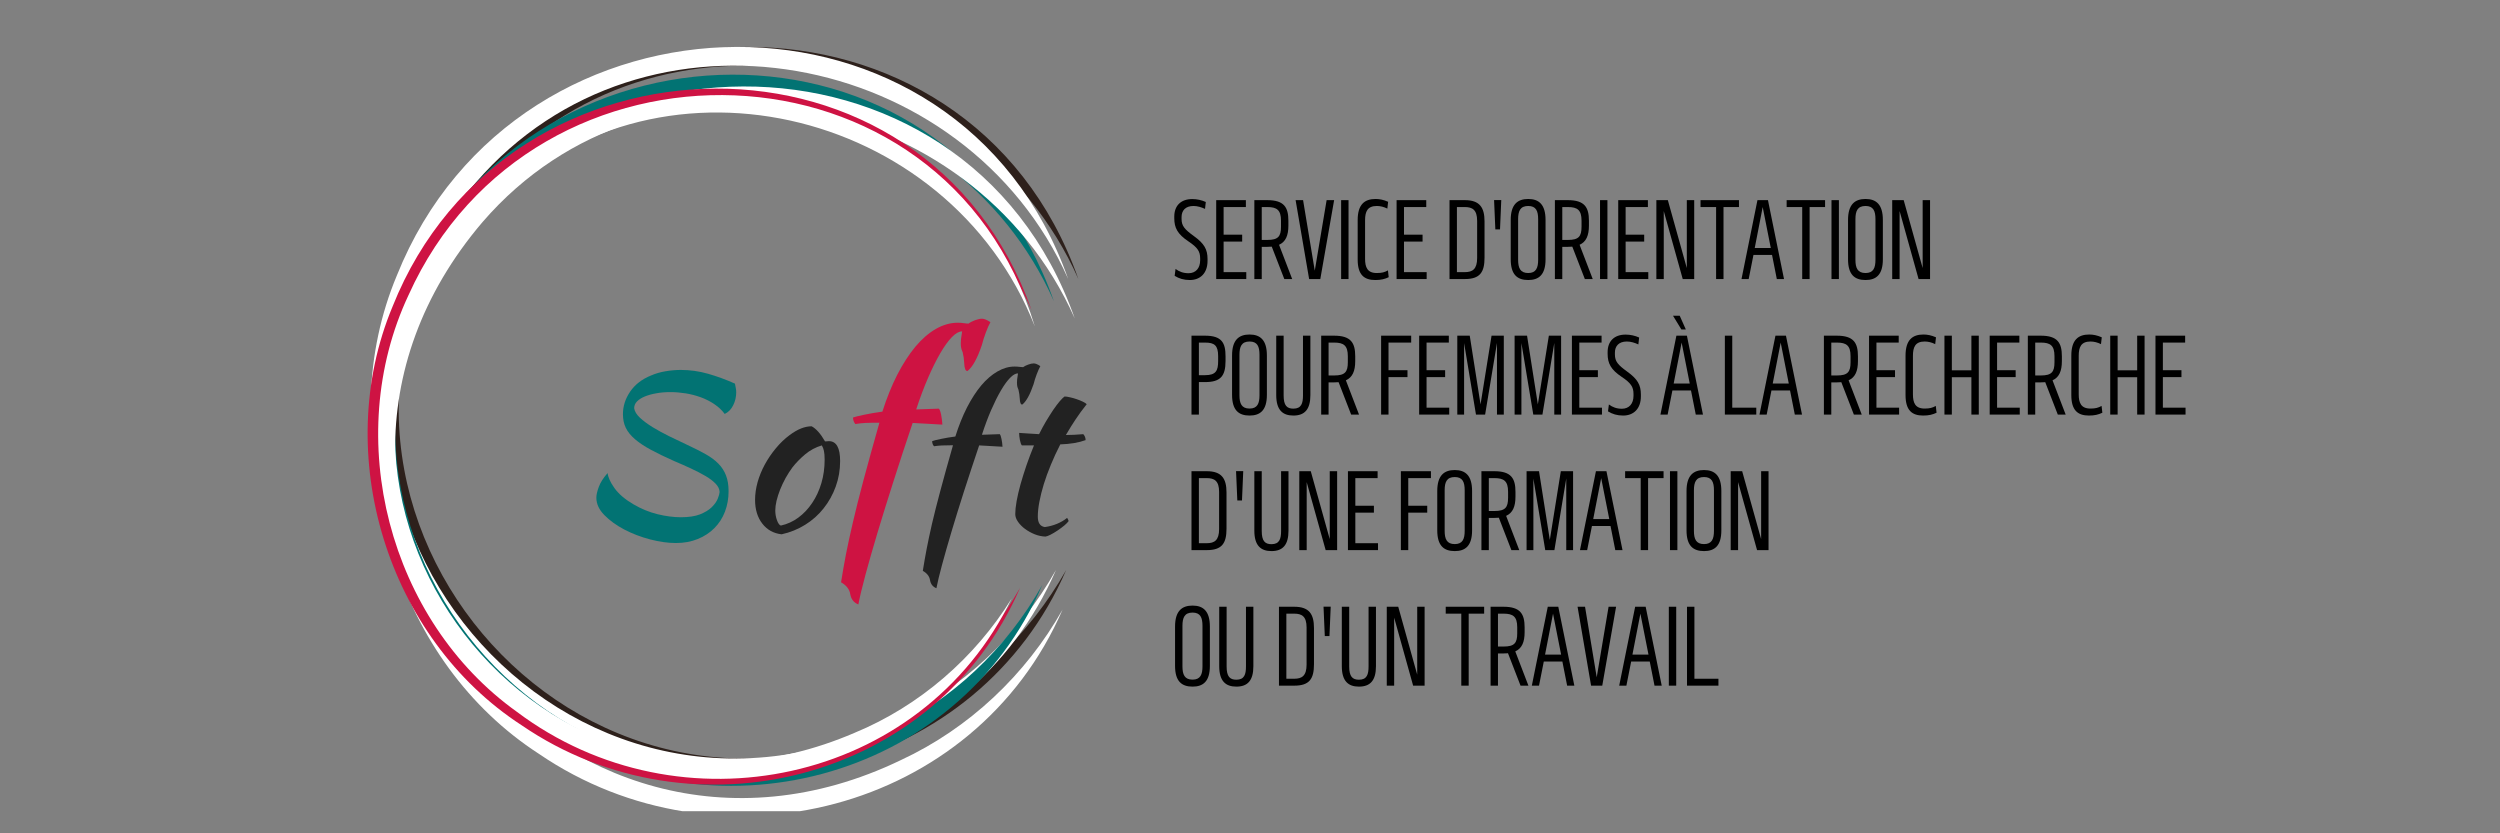 <svg xmlns="http://www.w3.org/2000/svg" xmlns:xlink="http://www.w3.org/1999/xlink" width="750" viewBox="0 0 562.5 187.5" height="250" preserveAspectRatio="xMidYMid meet"><rect x="0" y="0" width="562.5" height="187.5" fill="#808080" stroke="none"/><defs><g></g><clipPath id="e04b8d6044"><path d="M 85.547 10.457 L 242.895 10.457 L 242.895 175 L 85.547 175 Z M 85.547 10.457 " clip-rule="nonzero"></path></clipPath><clipPath id="f4a891e2c7"><path d="M 228.223 -23.988 L 261.57 177.023 L 70.613 208.707 L 37.262 7.699 Z M 228.223 -23.988 " clip-rule="nonzero"></path></clipPath><clipPath id="d702db09c2"><path d="M 228.223 -23.988 L 261.57 177.023 L 70.613 208.707 L 37.262 7.699 Z M 228.223 -23.988 " clip-rule="nonzero"></path></clipPath><clipPath id="d6aefda9de"><path d="M 228.223 -23.988 L 261.57 177.023 L 70.613 208.707 L 37.262 7.699 Z M 228.223 -23.988 " clip-rule="nonzero"></path></clipPath><clipPath id="43336f48c5"><path d="M 83.285 10.457 L 240.629 10.457 L 240.629 175 L 83.285 175 Z M 83.285 10.457 " clip-rule="nonzero"></path></clipPath><clipPath id="d1b03cc8f1"><path d="M 225.922 -23.988 L 259.277 177.02 L 68.32 208.707 L 34.965 7.695 Z M 225.922 -23.988 " clip-rule="nonzero"></path></clipPath><clipPath id="75142cbd89"><path d="M 225.922 -23.988 L 259.277 177.02 L 68.32 208.707 L 34.965 7.695 Z M 225.922 -23.988 " clip-rule="nonzero"></path></clipPath><clipPath id="171e6b653a"><path d="M 84.414 16.117 L 237.234 16.117 L 237.234 176.859 L 84.414 176.859 Z M 84.414 16.117 " clip-rule="nonzero"></path></clipPath><clipPath id="cb4e3d1a48"><path d="M 223.07 -16.824 L 255.59 179.16 L 70.492 209.875 L 37.973 13.891 Z M 223.07 -16.824 " clip-rule="nonzero"></path></clipPath><clipPath id="f7cc05e8fc"><path d="M 223.07 -16.824 L 255.59 179.16 L 70.492 209.875 L 37.973 13.891 Z M 223.07 -16.824 " clip-rule="nonzero"></path></clipPath><clipPath id="7946fae4ec"><path d="M 84.414 19 L 242 19 L 242 182.523 L 84.414 182.523 Z M 84.414 19 " clip-rule="nonzero"></path></clipPath><clipPath id="4dd894356b"><path d="M 227.418 -15.09 L 260.766 185.918 L 69.809 217.605 L 36.457 16.59 Z M 227.418 -15.09 " clip-rule="nonzero"></path></clipPath><clipPath id="a4ee571e21"><path d="M 227.418 -15.09 L 260.766 185.918 L 69.809 217.605 L 36.457 16.59 Z M 227.418 -15.09 " clip-rule="nonzero"></path></clipPath><clipPath id="f16a0df81f"><path d="M 82.152 19.516 L 232.707 19.516 L 232.707 176.859 L 82.152 176.859 Z M 82.152 19.516 " clip-rule="nonzero"></path></clipPath><clipPath id="335ac3220c"><path d="M 218.348 -13.004 L 250.172 178.793 L 68.426 208.949 L 36.602 17.152 Z M 218.348 -13.004 " clip-rule="nonzero"></path></clipPath><clipPath id="c9907d3cba"><path d="M 218.348 -13.004 L 250.172 178.793 L 68.426 208.949 L 36.602 17.152 Z M 218.348 -13.004 " clip-rule="nonzero"></path></clipPath><clipPath id="8ac3d233a9"><path d="M 85 21 L 233 21 L 233 175.73 L 85 175.73 Z M 85 21 " clip-rule="nonzero"></path></clipPath><clipPath id="f4827c5821"><path d="M 222.906 -8.395 L 245.887 181.238 L 66.367 202.992 L 43.387 13.355 Z M 222.906 -8.395 " clip-rule="nonzero"></path></clipPath><clipPath id="38b4479985"><path d="M 222.906 -8.395 L 245.887 181.238 L 66.367 202.992 L 43.387 13.355 Z M 222.906 -8.395 " clip-rule="nonzero"></path></clipPath></defs><g fill="#000000" fill-opacity="1"><g transform="translate(263.532, 62.786)"><g><path d="M 4.18 0.219 C 6.523 0.219 8.164 -1.312 8.164 -4.094 L 8.164 -4.512 C 8.164 -6.676 7.422 -7.992 5.078 -9.676 C 3 -11.188 2.32 -11.953 2.32 -13.531 L 2.32 -13.945 C 2.32 -15.391 3.176 -16.441 5.012 -16.441 C 5.91 -16.441 6.785 -16.156 7.598 -15.785 L 7.773 -17.34 C 6.852 -17.754 5.801 -17.996 4.73 -17.996 C 2.168 -17.996 0.68 -16.508 0.68 -14.055 L 0.68 -13.684 C 0.68 -11.516 1.422 -10.113 3.832 -8.496 C 5.934 -7.094 6.504 -6.219 6.504 -4.641 L 6.504 -4.227 C 6.504 -2.453 5.516 -1.312 3.898 -1.312 C 2.715 -1.312 1.773 -1.664 0.965 -2.277 L 0.766 -0.723 C 1.75 -0.109 2.824 0.219 4.18 0.219 Z M 4.18 0.219 "></path></g></g></g><g fill="#000000" fill-opacity="1"><g transform="translate(272.42, 62.786)"><g><path d="M 7.992 0 L 7.992 -1.555 L 2.891 -1.555 L 2.891 -8.43 L 7.07 -8.43 L 7.07 -9.984 L 2.891 -9.984 L 2.891 -16.199 L 7.902 -16.199 L 7.902 -17.754 L 1.227 -17.754 L 1.227 0 Z M 7.992 0 "></path></g></g></g><g fill="#000000" fill-opacity="1"><g transform="translate(281.001, 62.786)"><g><path d="M 6.785 -7.707 C 8.273 -8.383 8.887 -9.785 8.887 -12.039 L 8.887 -13.113 C 8.887 -16.133 7.926 -17.754 4.137 -17.754 L 1.227 -17.754 L 1.227 0 L 2.891 0 L 2.891 -7.246 L 4.137 -7.246 C 4.488 -7.246 4.84 -7.27 5.145 -7.289 L 7.969 0 L 9.742 0 Z M 2.891 -16.199 L 4.16 -16.199 C 6.281 -16.199 7.223 -15.543 7.223 -13.137 L 7.223 -11.777 C 7.223 -9.59 6.59 -8.801 4.16 -8.801 L 2.891 -8.801 Z M 2.891 -16.199 "></path></g></g></g><g fill="#000000" fill-opacity="1"><g transform="translate(291.159, 62.786)"><g><path d="M 4.664 -1.883 L 2.035 -17.754 L 0.352 -17.754 L 3.395 0 L 5.91 0 L 9.02 -17.754 L 7.332 -17.754 Z M 4.664 -1.883 "></path></g></g></g><g fill="#000000" fill-opacity="1"><g transform="translate(300.528, 62.786)"><g><path d="M 2.891 0 L 2.891 -17.754 L 1.227 -17.754 L 1.227 0 Z M 2.891 0 "></path></g></g></g><g fill="#000000" fill-opacity="1"><g transform="translate(304.622, 62.786)"><g><path d="M 4.816 0.219 C 6.109 0.219 6.961 0 7.836 -0.414 L 7.664 -1.949 C 6.918 -1.531 6.305 -1.355 5.145 -1.355 C 3.02 -1.355 2.52 -2.672 2.52 -4.555 L 2.52 -13.223 C 2.52 -15.172 3.043 -16.441 5.168 -16.441 C 5.953 -16.441 6.742 -16.242 7.531 -15.852 L 7.707 -17.383 C 6.676 -17.844 5.758 -18.016 4.883 -18.016 C 2.406 -18.016 0.855 -16.793 0.855 -13.266 L 0.855 -4.379 C 0.855 -0.941 2.32 0.219 4.816 0.219 Z M 4.816 0.219 "></path></g></g></g><g fill="#000000" fill-opacity="1"><g transform="translate(313.006, 62.786)"><g><path d="M 7.992 0 L 7.992 -1.555 L 2.891 -1.555 L 2.891 -8.43 L 7.07 -8.43 L 7.07 -9.984 L 2.891 -9.984 L 2.891 -16.199 L 7.902 -16.199 L 7.902 -17.754 L 1.227 -17.754 L 1.227 0 Z M 7.992 0 "></path></g></g></g><g fill="#000000" fill-opacity="1"><g transform="translate(321.588, 62.786)"><g></g></g></g><g fill="#000000" fill-opacity="1"><g transform="translate(324.915, 62.786)"><g><path d="M 4.684 0 C 8.078 0 9.105 -1.531 9.105 -4.816 L 9.105 -12.961 C 9.105 -16.113 8.012 -17.754 4.664 -17.754 L 1.227 -17.754 L 1.227 0 Z M 2.891 -16.199 L 4.664 -16.199 C 6.371 -16.199 7.441 -15.586 7.441 -13.09 L 7.441 -4.73 C 7.441 -2.211 6.391 -1.555 4.664 -1.555 L 2.891 -1.555 Z M 2.891 -16.199 "></path></g></g></g><g fill="#000000" fill-opacity="1"><g transform="translate(334.875, 62.786)"><g><path d="M 2.629 -11.164 L 2.91 -17.777 L 1.293 -17.777 L 1.578 -11.164 Z M 2.629 -11.164 "></path></g></g></g><g fill="#000000" fill-opacity="1"><g transform="translate(339.057, 62.786)"><g><path d="M 4.793 0.219 C 7.16 0.219 8.691 -0.941 8.691 -4.445 L 8.691 -13.289 C 8.691 -16.746 7.223 -18.016 4.793 -18.016 C 2.406 -18.016 0.855 -16.812 0.855 -13.289 L 0.855 -4.445 C 0.855 -1.008 2.32 0.219 4.793 0.219 Z M 4.793 -1.355 C 3 -1.355 2.52 -2.496 2.52 -4.336 L 2.52 -13.465 C 2.52 -15.281 2.977 -16.441 4.793 -16.441 C 6.547 -16.441 7.027 -15.324 7.027 -13.465 L 7.027 -4.336 C 7.027 -2.52 6.566 -1.355 4.793 -1.355 Z M 4.793 -1.355 "></path></g></g></g><g fill="#000000" fill-opacity="1"><g transform="translate(348.623, 62.786)"><g><path d="M 6.785 -7.707 C 8.273 -8.383 8.887 -9.785 8.887 -12.039 L 8.887 -13.113 C 8.887 -16.133 7.926 -17.754 4.137 -17.754 L 1.227 -17.754 L 1.227 0 L 2.891 0 L 2.891 -7.246 L 4.137 -7.246 C 4.488 -7.246 4.84 -7.27 5.145 -7.289 L 7.969 0 L 9.742 0 Z M 2.891 -16.199 L 4.16 -16.199 C 6.281 -16.199 7.223 -15.543 7.223 -13.137 L 7.223 -11.777 C 7.223 -9.59 6.59 -8.801 4.16 -8.801 L 2.891 -8.801 Z M 2.891 -16.199 "></path></g></g></g><g fill="#000000" fill-opacity="1"><g transform="translate(358.781, 62.786)"><g><path d="M 2.891 0 L 2.891 -17.754 L 1.227 -17.754 L 1.227 0 Z M 2.891 0 "></path></g></g></g><g fill="#000000" fill-opacity="1"><g transform="translate(362.874, 62.786)"><g><path d="M 7.992 0 L 7.992 -1.555 L 2.891 -1.555 L 2.891 -8.43 L 7.07 -8.43 L 7.07 -9.984 L 2.891 -9.984 L 2.891 -16.199 L 7.902 -16.199 L 7.902 -17.754 L 1.227 -17.754 L 1.227 0 Z M 7.992 0 "></path></g></g></g><g fill="#000000" fill-opacity="1"><g transform="translate(371.455, 62.786)"><g><path d="M 8.078 -2.473 L 3.809 -17.754 L 1.227 -17.754 L 1.227 0 L 2.891 0 L 2.891 -15.301 L 7.16 0 L 9.742 0 L 9.742 -17.754 L 8.078 -17.754 Z M 8.078 -2.473 "></path></g></g></g><g fill="#000000" fill-opacity="1"><g transform="translate(382.401, 62.786)"><g><path d="M 5.387 0 L 5.387 -16.199 L 8.867 -16.199 L 8.867 -17.754 L 0.219 -17.754 L 0.219 -16.199 L 3.723 -16.199 L 3.723 0 Z M 5.387 0 "></path></g></g></g><g fill="#000000" fill-opacity="1"><g transform="translate(391.486, 62.786)"><g><path d="M 9.918 0 L 6.305 -17.754 L 3.941 -17.754 L 0.352 0 L 1.969 0 L 3.043 -5.43 L 7.223 -5.43 L 8.297 0 Z M 6.941 -6.984 L 3.328 -6.984 L 5.121 -16.199 Z M 6.941 -6.984 "></path></g></g></g><g fill="#000000" fill-opacity="1"><g transform="translate(401.775, 62.786)"><g><path d="M 5.387 0 L 5.387 -16.199 L 8.867 -16.199 L 8.867 -17.754 L 0.219 -17.754 L 0.219 -16.199 L 3.723 -16.199 L 3.723 0 Z M 5.387 0 "></path></g></g></g><g fill="#000000" fill-opacity="1"><g transform="translate(410.86, 62.786)"><g><path d="M 2.891 0 L 2.891 -17.754 L 1.227 -17.754 L 1.227 0 Z M 2.891 0 "></path></g></g></g><g fill="#000000" fill-opacity="1"><g transform="translate(414.953, 62.786)"><g><path d="M 4.793 0.219 C 7.16 0.219 8.691 -0.941 8.691 -4.445 L 8.691 -13.289 C 8.691 -16.746 7.223 -18.016 4.793 -18.016 C 2.406 -18.016 0.855 -16.812 0.855 -13.289 L 0.855 -4.445 C 0.855 -1.008 2.32 0.219 4.793 0.219 Z M 4.793 -1.355 C 3 -1.355 2.52 -2.496 2.52 -4.336 L 2.52 -13.465 C 2.52 -15.281 2.977 -16.441 4.793 -16.441 C 6.547 -16.441 7.027 -15.324 7.027 -13.465 L 7.027 -4.336 C 7.027 -2.52 6.566 -1.355 4.793 -1.355 Z M 4.793 -1.355 "></path></g></g></g><g fill="#000000" fill-opacity="1"><g transform="translate(424.52, 62.786)"><g><path d="M 8.078 -2.473 L 3.809 -17.754 L 1.227 -17.754 L 1.227 0 L 2.891 0 L 2.891 -15.301 L 7.16 0 L 9.742 0 L 9.742 -17.754 L 8.078 -17.754 Z M 8.078 -2.473 "></path></g></g></g><g fill="#000000" fill-opacity="1"><g transform="translate(263.532, 93.281)"><g></g></g></g><g fill="#000000" fill-opacity="1"><g transform="translate(266.859, 93.281)"><g><path d="M 2.891 0 L 2.891 -7.312 L 4.27 -7.312 C 7.727 -7.312 8.887 -8.625 8.887 -12.062 L 8.887 -13.113 C 8.887 -16.133 8.055 -17.754 4.27 -17.754 L 1.227 -17.754 L 1.227 0 Z M 2.891 -16.199 L 4.289 -16.199 C 6.414 -16.199 7.223 -15.543 7.223 -13.137 L 7.223 -12.039 C 7.223 -9.875 6.723 -8.867 4.289 -8.867 L 2.891 -8.867 Z M 2.891 -16.199 "></path></g></g></g><g fill="#000000" fill-opacity="1"><g transform="translate(276.359, 93.281)"><g><path d="M 4.793 0.219 C 7.16 0.219 8.691 -0.941 8.691 -4.445 L 8.691 -13.289 C 8.691 -16.746 7.223 -18.016 4.793 -18.016 C 2.406 -18.016 0.855 -16.812 0.855 -13.289 L 0.855 -4.445 C 0.855 -1.008 2.32 0.219 4.793 0.219 Z M 4.793 -1.355 C 3 -1.355 2.52 -2.496 2.52 -4.336 L 2.52 -13.465 C 2.52 -15.281 2.977 -16.441 4.793 -16.441 C 6.547 -16.441 7.027 -15.324 7.027 -13.465 L 7.027 -4.336 C 7.027 -2.52 6.566 -1.355 4.793 -1.355 Z M 4.793 -1.355 "></path></g></g></g><g fill="#000000" fill-opacity="1"><g transform="translate(285.926, 93.281)"><g><path d="M 5.078 0.219 C 7.641 0.219 8.91 -1.184 8.91 -4.379 L 8.91 -17.754 L 7.246 -17.754 L 7.246 -4.312 C 7.246 -2.52 6.875 -1.336 5.078 -1.336 C 3.613 -1.336 2.891 -2.059 2.891 -4.312 L 2.891 -17.754 L 1.227 -17.754 L 1.227 -4.379 C 1.227 -1.027 2.672 0.219 5.078 0.219 Z M 5.078 0.219 "></path></g></g></g><g fill="#000000" fill-opacity="1"><g transform="translate(296.039, 93.281)"><g><path d="M 6.785 -7.707 C 8.273 -8.383 8.887 -9.785 8.887 -12.039 L 8.887 -13.113 C 8.887 -16.133 7.926 -17.754 4.137 -17.754 L 1.227 -17.754 L 1.227 0 L 2.891 0 L 2.891 -7.246 L 4.137 -7.246 C 4.488 -7.246 4.84 -7.27 5.145 -7.289 L 7.969 0 L 9.742 0 Z M 2.891 -16.199 L 4.16 -16.199 C 6.281 -16.199 7.223 -15.543 7.223 -13.137 L 7.223 -11.777 C 7.223 -9.59 6.59 -8.801 4.16 -8.801 L 2.891 -8.801 Z M 2.891 -16.199 "></path></g></g></g><g fill="#000000" fill-opacity="1"><g transform="translate(306.197, 93.281)"><g></g></g></g><g fill="#000000" fill-opacity="1"><g transform="translate(309.524, 93.281)"><g><path d="M 2.891 0 L 2.891 -8.43 L 7.16 -8.43 L 7.16 -9.984 L 2.891 -9.984 L 2.891 -16.199 L 7.992 -16.199 L 7.992 -17.754 L 1.227 -17.754 L 1.227 0 Z M 2.891 0 "></path></g></g></g><g fill="#000000" fill-opacity="1"><g transform="translate(318.084, 93.281)"><g><path d="M 7.992 0 L 7.992 -1.555 L 2.891 -1.555 L 2.891 -8.43 L 7.07 -8.43 L 7.07 -9.984 L 2.891 -9.984 L 2.891 -16.199 L 7.902 -16.199 L 7.902 -17.754 L 1.227 -17.754 L 1.227 0 Z M 7.992 0 "></path></g></g></g><g fill="#000000" fill-opacity="1"><g transform="translate(326.665, 93.281)"><g><path d="M 6.457 -2.297 L 4.027 -17.754 L 1.227 -17.754 L 1.227 0 L 2.758 0 L 2.758 -16.09 L 5.43 0 L 7.488 0 L 10.156 -16.113 L 10.156 0 L 11.691 0 L 11.691 -17.754 L 8.934 -17.754 Z M 6.457 -2.297 "></path></g></g></g><g fill="#000000" fill-opacity="1"><g transform="translate(339.559, 93.281)"><g><path d="M 6.457 -2.297 L 4.027 -17.754 L 1.227 -17.754 L 1.227 0 L 2.758 0 L 2.758 -16.09 L 5.43 0 L 7.488 0 L 10.156 -16.113 L 10.156 0 L 11.691 0 L 11.691 -17.754 L 8.934 -17.754 Z M 6.457 -2.297 "></path></g></g></g><g fill="#000000" fill-opacity="1"><g transform="translate(352.453, 93.281)"><g><path d="M 7.992 0 L 7.992 -1.555 L 2.891 -1.555 L 2.891 -8.43 L 7.07 -8.43 L 7.07 -9.984 L 2.891 -9.984 L 2.891 -16.199 L 7.902 -16.199 L 7.902 -17.754 L 1.227 -17.754 L 1.227 0 Z M 7.992 0 "></path></g></g></g><g fill="#000000" fill-opacity="1"><g transform="translate(361.034, 93.281)"><g><path d="M 4.18 0.219 C 6.523 0.219 8.164 -1.312 8.164 -4.094 L 8.164 -4.512 C 8.164 -6.676 7.422 -7.992 5.078 -9.676 C 3 -11.188 2.32 -11.953 2.32 -13.531 L 2.32 -13.945 C 2.32 -15.391 3.176 -16.441 5.012 -16.441 C 5.91 -16.441 6.785 -16.156 7.598 -15.785 L 7.773 -17.34 C 6.852 -17.754 5.801 -17.996 4.73 -17.996 C 2.168 -17.996 0.68 -16.508 0.68 -14.055 L 0.68 -13.684 C 0.68 -11.516 1.422 -10.113 3.832 -8.496 C 5.934 -7.094 6.504 -6.219 6.504 -4.641 L 6.504 -4.227 C 6.504 -2.453 5.516 -1.312 3.898 -1.312 C 2.715 -1.312 1.773 -1.664 0.965 -2.277 L 0.766 -0.723 C 1.75 -0.109 2.824 0.219 4.18 0.219 Z M 4.18 0.219 "></path></g></g></g><g fill="#000000" fill-opacity="1"><g transform="translate(369.922, 93.281)"><g></g></g></g><g fill="#000000" fill-opacity="1"><g transform="translate(373.249, 93.281)"><g><path d="M 4.684 -22.242 L 3.176 -22.242 L 5.059 -19.156 L 6.062 -19.156 Z M 9.918 0 L 6.305 -17.754 L 3.941 -17.754 L 0.352 0 L 1.969 0 L 3.043 -5.43 L 7.223 -5.43 L 8.297 0 Z M 6.941 -6.984 L 3.328 -6.984 L 5.121 -16.199 Z M 6.941 -6.984 "></path></g></g></g><g fill="#000000" fill-opacity="1"><g transform="translate(383.538, 93.281)"><g></g></g></g><g fill="#000000" fill-opacity="1"><g transform="translate(386.866, 93.281)"><g><path d="M 8.297 0 L 8.297 -1.555 L 2.891 -1.555 L 2.891 -17.754 L 1.227 -17.754 L 1.227 0 Z M 8.297 0 "></path></g></g></g><g fill="#000000" fill-opacity="1"><g transform="translate(395.535, 93.281)"><g><path d="M 9.918 0 L 6.305 -17.754 L 3.941 -17.754 L 0.352 0 L 1.969 0 L 3.043 -5.43 L 7.223 -5.43 L 8.297 0 Z M 6.941 -6.984 L 3.328 -6.984 L 5.121 -16.199 Z M 6.941 -6.984 "></path></g></g></g><g fill="#000000" fill-opacity="1"><g transform="translate(405.823, 93.281)"><g></g></g></g><g fill="#000000" fill-opacity="1"><g transform="translate(409.151, 93.281)"><g><path d="M 6.785 -7.707 C 8.273 -8.383 8.887 -9.785 8.887 -12.039 L 8.887 -13.113 C 8.887 -16.133 7.926 -17.754 4.137 -17.754 L 1.227 -17.754 L 1.227 0 L 2.891 0 L 2.891 -7.246 L 4.137 -7.246 C 4.488 -7.246 4.84 -7.27 5.145 -7.289 L 7.969 0 L 9.742 0 Z M 2.891 -16.199 L 4.16 -16.199 C 6.281 -16.199 7.223 -15.543 7.223 -13.137 L 7.223 -11.777 C 7.223 -9.59 6.59 -8.801 4.16 -8.801 L 2.891 -8.801 Z M 2.891 -16.199 "></path></g></g></g><g fill="#000000" fill-opacity="1"><g transform="translate(419.308, 93.281)"><g><path d="M 7.992 0 L 7.992 -1.555 L 2.891 -1.555 L 2.891 -8.43 L 7.07 -8.43 L 7.07 -9.984 L 2.891 -9.984 L 2.891 -16.199 L 7.902 -16.199 L 7.902 -17.754 L 1.227 -17.754 L 1.227 0 Z M 7.992 0 "></path></g></g></g><g fill="#000000" fill-opacity="1"><g transform="translate(427.89, 93.281)"><g><path d="M 4.816 0.219 C 6.109 0.219 6.961 0 7.836 -0.414 L 7.664 -1.949 C 6.918 -1.531 6.305 -1.355 5.145 -1.355 C 3.02 -1.355 2.52 -2.672 2.52 -4.555 L 2.52 -13.223 C 2.52 -15.172 3.043 -16.441 5.168 -16.441 C 5.953 -16.441 6.742 -16.242 7.531 -15.852 L 7.707 -17.383 C 6.676 -17.844 5.758 -18.016 4.883 -18.016 C 2.406 -18.016 0.855 -16.793 0.855 -13.266 L 0.855 -4.379 C 0.855 -0.941 2.32 0.219 4.816 0.219 Z M 4.816 0.219 "></path></g></g></g><g fill="#000000" fill-opacity="1"><g transform="translate(436.274, 93.281)"><g><path d="M 2.891 0 L 2.891 -8.406 L 7.289 -8.406 L 7.289 0 L 8.953 0 L 8.953 -17.754 L 7.289 -17.754 L 7.289 -9.961 L 2.891 -9.961 L 2.891 -17.754 L 1.227 -17.754 L 1.227 0 Z M 2.891 0 "></path></g></g></g><g fill="#000000" fill-opacity="1"><g transform="translate(446.453, 93.281)"><g><path d="M 7.992 0 L 7.992 -1.555 L 2.891 -1.555 L 2.891 -8.43 L 7.07 -8.43 L 7.07 -9.984 L 2.891 -9.984 L 2.891 -16.199 L 7.902 -16.199 L 7.902 -17.754 L 1.227 -17.754 L 1.227 0 Z M 7.992 0 "></path></g></g></g><g fill="#000000" fill-opacity="1"><g transform="translate(455.035, 93.281)"><g><path d="M 6.785 -7.707 C 8.273 -8.383 8.887 -9.785 8.887 -12.039 L 8.887 -13.113 C 8.887 -16.133 7.926 -17.754 4.137 -17.754 L 1.227 -17.754 L 1.227 0 L 2.891 0 L 2.891 -7.246 L 4.137 -7.246 C 4.488 -7.246 4.84 -7.27 5.145 -7.289 L 7.969 0 L 9.742 0 Z M 2.891 -16.199 L 4.16 -16.199 C 6.281 -16.199 7.223 -15.543 7.223 -13.137 L 7.223 -11.777 C 7.223 -9.59 6.59 -8.801 4.16 -8.801 L 2.891 -8.801 Z M 2.891 -16.199 "></path></g></g></g><g fill="#000000" fill-opacity="1"><g transform="translate(465.192, 93.281)"><g><path d="M 4.816 0.219 C 6.109 0.219 6.961 0 7.836 -0.414 L 7.664 -1.949 C 6.918 -1.531 6.305 -1.355 5.145 -1.355 C 3.02 -1.355 2.52 -2.672 2.52 -4.555 L 2.52 -13.223 C 2.52 -15.172 3.043 -16.441 5.168 -16.441 C 5.953 -16.441 6.742 -16.242 7.531 -15.852 L 7.707 -17.383 C 6.676 -17.844 5.758 -18.016 4.883 -18.016 C 2.406 -18.016 0.855 -16.793 0.855 -13.266 L 0.855 -4.379 C 0.855 -0.941 2.32 0.219 4.816 0.219 Z M 4.816 0.219 "></path></g></g></g><g fill="#000000" fill-opacity="1"><g transform="translate(473.576, 93.281)"><g><path d="M 2.891 0 L 2.891 -8.406 L 7.289 -8.406 L 7.289 0 L 8.953 0 L 8.953 -17.754 L 7.289 -17.754 L 7.289 -9.961 L 2.891 -9.961 L 2.891 -17.754 L 1.227 -17.754 L 1.227 0 Z M 2.891 0 "></path></g></g></g><g fill="#000000" fill-opacity="1"><g transform="translate(483.756, 93.281)"><g><path d="M 7.992 0 L 7.992 -1.555 L 2.891 -1.555 L 2.891 -8.43 L 7.07 -8.43 L 7.07 -9.984 L 2.891 -9.984 L 2.891 -16.199 L 7.902 -16.199 L 7.902 -17.754 L 1.227 -17.754 L 1.227 0 Z M 7.992 0 "></path></g></g></g><g fill="#000000" fill-opacity="1"><g transform="translate(263.532, 123.776)"><g></g></g></g><g fill="#000000" fill-opacity="1"><g transform="translate(266.859, 123.776)"><g><path d="M 4.684 0 C 8.078 0 9.105 -1.531 9.105 -4.816 L 9.105 -12.961 C 9.105 -16.113 8.012 -17.754 4.664 -17.754 L 1.227 -17.754 L 1.227 0 Z M 2.891 -16.199 L 4.664 -16.199 C 6.371 -16.199 7.441 -15.586 7.441 -13.09 L 7.441 -4.73 C 7.441 -2.211 6.391 -1.555 4.664 -1.555 L 2.891 -1.555 Z M 2.891 -16.199 "></path></g></g></g><g fill="#000000" fill-opacity="1"><g transform="translate(276.819, 123.776)"><g><path d="M 2.629 -11.164 L 2.91 -17.777 L 1.293 -17.777 L 1.578 -11.164 Z M 2.629 -11.164 "></path></g></g></g><g fill="#000000" fill-opacity="1"><g transform="translate(281, 123.776)"><g><path d="M 5.078 0.219 C 7.641 0.219 8.91 -1.184 8.91 -4.379 L 8.91 -17.754 L 7.246 -17.754 L 7.246 -4.312 C 7.246 -2.52 6.875 -1.336 5.078 -1.336 C 3.613 -1.336 2.891 -2.059 2.891 -4.312 L 2.891 -17.754 L 1.227 -17.754 L 1.227 -4.379 C 1.227 -1.027 2.672 0.219 5.078 0.219 Z M 5.078 0.219 "></path></g></g></g><g fill="#000000" fill-opacity="1"><g transform="translate(291.114, 123.776)"><g><path d="M 8.078 -2.473 L 3.809 -17.754 L 1.227 -17.754 L 1.227 0 L 2.891 0 L 2.891 -15.301 L 7.16 0 L 9.742 0 L 9.742 -17.754 L 8.078 -17.754 Z M 8.078 -2.473 "></path></g></g></g><g fill="#000000" fill-opacity="1"><g transform="translate(302.059, 123.776)"><g><path d="M 7.992 0 L 7.992 -1.555 L 2.891 -1.555 L 2.891 -8.43 L 7.07 -8.43 L 7.07 -9.984 L 2.891 -9.984 L 2.891 -16.199 L 7.902 -16.199 L 7.902 -17.754 L 1.227 -17.754 L 1.227 0 Z M 7.992 0 "></path></g></g></g><g fill="#000000" fill-opacity="1"><g transform="translate(310.641, 123.776)"><g></g></g></g><g fill="#000000" fill-opacity="1"><g transform="translate(313.968, 123.776)"><g><path d="M 2.891 0 L 2.891 -8.43 L 7.16 -8.43 L 7.16 -9.984 L 2.891 -9.984 L 2.891 -16.199 L 7.992 -16.199 L 7.992 -17.754 L 1.227 -17.754 L 1.227 0 Z M 2.891 0 "></path></g></g></g><g fill="#000000" fill-opacity="1"><g transform="translate(322.528, 123.776)"><g><path d="M 4.793 0.219 C 7.16 0.219 8.691 -0.941 8.691 -4.445 L 8.691 -13.289 C 8.691 -16.746 7.223 -18.016 4.793 -18.016 C 2.406 -18.016 0.855 -16.812 0.855 -13.289 L 0.855 -4.445 C 0.855 -1.008 2.32 0.219 4.793 0.219 Z M 4.793 -1.355 C 3 -1.355 2.52 -2.496 2.52 -4.336 L 2.52 -13.465 C 2.52 -15.281 2.977 -16.441 4.793 -16.441 C 6.547 -16.441 7.027 -15.324 7.027 -13.465 L 7.027 -4.336 C 7.027 -2.52 6.566 -1.355 4.793 -1.355 Z M 4.793 -1.355 "></path></g></g></g><g fill="#000000" fill-opacity="1"><g transform="translate(332.094, 123.776)"><g><path d="M 6.785 -7.707 C 8.273 -8.383 8.887 -9.785 8.887 -12.039 L 8.887 -13.113 C 8.887 -16.133 7.926 -17.754 4.137 -17.754 L 1.227 -17.754 L 1.227 0 L 2.891 0 L 2.891 -7.246 L 4.137 -7.246 C 4.488 -7.246 4.84 -7.27 5.145 -7.289 L 7.969 0 L 9.742 0 Z M 2.891 -16.199 L 4.16 -16.199 C 6.281 -16.199 7.223 -15.543 7.223 -13.137 L 7.223 -11.777 C 7.223 -9.59 6.59 -8.801 4.16 -8.801 L 2.891 -8.801 Z M 2.891 -16.199 "></path></g></g></g><g fill="#000000" fill-opacity="1"><g transform="translate(342.252, 123.776)"><g><path d="M 6.457 -2.297 L 4.027 -17.754 L 1.227 -17.754 L 1.227 0 L 2.758 0 L 2.758 -16.09 L 5.43 0 L 7.488 0 L 10.156 -16.113 L 10.156 0 L 11.691 0 L 11.691 -17.754 L 8.934 -17.754 Z M 6.457 -2.297 "></path></g></g></g><g fill="#000000" fill-opacity="1"><g transform="translate(355.145, 123.776)"><g><path d="M 9.918 0 L 6.305 -17.754 L 3.941 -17.754 L 0.352 0 L 1.969 0 L 3.043 -5.43 L 7.223 -5.43 L 8.297 0 Z M 6.941 -6.984 L 3.328 -6.984 L 5.121 -16.199 Z M 6.941 -6.984 "></path></g></g></g><g fill="#000000" fill-opacity="1"><g transform="translate(365.434, 123.776)"><g><path d="M 5.387 0 L 5.387 -16.199 L 8.867 -16.199 L 8.867 -17.754 L 0.219 -17.754 L 0.219 -16.199 L 3.723 -16.199 L 3.723 0 Z M 5.387 0 "></path></g></g></g><g fill="#000000" fill-opacity="1"><g transform="translate(374.519, 123.776)"><g><path d="M 2.891 0 L 2.891 -17.754 L 1.227 -17.754 L 1.227 0 Z M 2.891 0 "></path></g></g></g><g fill="#000000" fill-opacity="1"><g transform="translate(378.613, 123.776)"><g><path d="M 4.793 0.219 C 7.16 0.219 8.691 -0.941 8.691 -4.445 L 8.691 -13.289 C 8.691 -16.746 7.223 -18.016 4.793 -18.016 C 2.406 -18.016 0.855 -16.812 0.855 -13.289 L 0.855 -4.445 C 0.855 -1.008 2.32 0.219 4.793 0.219 Z M 4.793 -1.355 C 3 -1.355 2.52 -2.496 2.52 -4.336 L 2.52 -13.465 C 2.52 -15.281 2.977 -16.441 4.793 -16.441 C 6.547 -16.441 7.027 -15.324 7.027 -13.465 L 7.027 -4.336 C 7.027 -2.52 6.566 -1.355 4.793 -1.355 Z M 4.793 -1.355 "></path></g></g></g><g fill="#000000" fill-opacity="1"><g transform="translate(388.179, 123.776)"><g><path d="M 8.078 -2.473 L 3.809 -17.754 L 1.227 -17.754 L 1.227 0 L 2.891 0 L 2.891 -15.301 L 7.16 0 L 9.742 0 L 9.742 -17.754 L 8.078 -17.754 Z M 8.078 -2.473 "></path></g></g></g><g fill="#000000" fill-opacity="1"><g transform="translate(399.121, 123.776)"><g></g></g></g><g fill="#000000" fill-opacity="1"><g transform="translate(263.532, 154.272)"><g><path d="M 4.793 0.219 C 7.16 0.219 8.691 -0.941 8.691 -4.445 L 8.691 -13.289 C 8.691 -16.746 7.223 -18.016 4.793 -18.016 C 2.406 -18.016 0.855 -16.812 0.855 -13.289 L 0.855 -4.445 C 0.855 -1.008 2.32 0.219 4.793 0.219 Z M 4.793 -1.355 C 3 -1.355 2.52 -2.496 2.52 -4.336 L 2.52 -13.465 C 2.52 -15.281 2.977 -16.441 4.793 -16.441 C 6.547 -16.441 7.027 -15.324 7.027 -13.465 L 7.027 -4.336 C 7.027 -2.52 6.566 -1.355 4.793 -1.355 Z M 4.793 -1.355 "></path></g></g></g><g fill="#000000" fill-opacity="1"><g transform="translate(273.099, 154.272)"><g><path d="M 5.078 0.219 C 7.641 0.219 8.91 -1.184 8.91 -4.379 L 8.91 -17.754 L 7.246 -17.754 L 7.246 -4.312 C 7.246 -2.52 6.875 -1.336 5.078 -1.336 C 3.613 -1.336 2.891 -2.059 2.891 -4.312 L 2.891 -17.754 L 1.227 -17.754 L 1.227 -4.379 C 1.227 -1.027 2.672 0.219 5.078 0.219 Z M 5.078 0.219 "></path></g></g></g><g fill="#000000" fill-opacity="1"><g transform="translate(283.212, 154.272)"><g></g></g></g><g fill="#000000" fill-opacity="1"><g transform="translate(286.54, 154.272)"><g><path d="M 4.684 0 C 8.078 0 9.105 -1.531 9.105 -4.816 L 9.105 -12.961 C 9.105 -16.113 8.012 -17.754 4.664 -17.754 L 1.227 -17.754 L 1.227 0 Z M 2.891 -16.199 L 4.664 -16.199 C 6.371 -16.199 7.441 -15.586 7.441 -13.09 L 7.441 -4.73 C 7.441 -2.211 6.391 -1.555 4.664 -1.555 L 2.891 -1.555 Z M 2.891 -16.199 "></path></g></g></g><g fill="#000000" fill-opacity="1"><g transform="translate(296.5, 154.272)"><g><path d="M 2.629 -11.164 L 2.91 -17.777 L 1.293 -17.777 L 1.578 -11.164 Z M 2.629 -11.164 "></path></g></g></g><g fill="#000000" fill-opacity="1"><g transform="translate(300.681, 154.272)"><g><path d="M 5.078 0.219 C 7.641 0.219 8.91 -1.184 8.91 -4.379 L 8.91 -17.754 L 7.246 -17.754 L 7.246 -4.312 C 7.246 -2.52 6.875 -1.336 5.078 -1.336 C 3.613 -1.336 2.891 -2.059 2.891 -4.312 L 2.891 -17.754 L 1.227 -17.754 L 1.227 -4.379 C 1.227 -1.027 2.672 0.219 5.078 0.219 Z M 5.078 0.219 "></path></g></g></g><g fill="#000000" fill-opacity="1"><g transform="translate(310.795, 154.272)"><g><path d="M 8.078 -2.473 L 3.809 -17.754 L 1.227 -17.754 L 1.227 0 L 2.891 0 L 2.891 -15.301 L 7.16 0 L 9.742 0 L 9.742 -17.754 L 8.078 -17.754 Z M 8.078 -2.473 "></path></g></g></g><g fill="#000000" fill-opacity="1"><g transform="translate(321.741, 154.272)"><g></g></g></g><g fill="#000000" fill-opacity="1"><g transform="translate(325.068, 154.272)"><g><path d="M 5.387 0 L 5.387 -16.199 L 8.867 -16.199 L 8.867 -17.754 L 0.219 -17.754 L 0.219 -16.199 L 3.723 -16.199 L 3.723 0 Z M 5.387 0 "></path></g></g></g><g fill="#000000" fill-opacity="1"><g transform="translate(334.153, 154.272)"><g><path d="M 6.785 -7.707 C 8.273 -8.383 8.887 -9.785 8.887 -12.039 L 8.887 -13.113 C 8.887 -16.133 7.926 -17.754 4.137 -17.754 L 1.227 -17.754 L 1.227 0 L 2.891 0 L 2.891 -7.246 L 4.137 -7.246 C 4.488 -7.246 4.84 -7.27 5.145 -7.289 L 7.969 0 L 9.742 0 Z M 2.891 -16.199 L 4.16 -16.199 C 6.281 -16.199 7.223 -15.543 7.223 -13.137 L 7.223 -11.777 C 7.223 -9.59 6.59 -8.801 4.16 -8.801 L 2.891 -8.801 Z M 2.891 -16.199 "></path></g></g></g><g fill="#000000" fill-opacity="1"><g transform="translate(344.31, 154.272)"><g><path d="M 9.918 0 L 6.305 -17.754 L 3.941 -17.754 L 0.352 0 L 1.969 0 L 3.043 -5.43 L 7.223 -5.43 L 8.297 0 Z M 6.941 -6.984 L 3.328 -6.984 L 5.121 -16.199 Z M 6.941 -6.984 "></path></g></g></g><g fill="#000000" fill-opacity="1"><g transform="translate(354.599, 154.272)"><g><path d="M 4.664 -1.883 L 2.035 -17.754 L 0.352 -17.754 L 3.395 0 L 5.91 0 L 9.02 -17.754 L 7.332 -17.754 Z M 4.664 -1.883 "></path></g></g></g><g fill="#000000" fill-opacity="1"><g transform="translate(363.969, 154.272)"><g><path d="M 9.918 0 L 6.305 -17.754 L 3.941 -17.754 L 0.352 0 L 1.969 0 L 3.043 -5.43 L 7.223 -5.43 L 8.297 0 Z M 6.941 -6.984 L 3.328 -6.984 L 5.121 -16.199 Z M 6.941 -6.984 "></path></g></g></g><g fill="#000000" fill-opacity="1"><g transform="translate(374.258, 154.272)"><g><path d="M 2.891 0 L 2.891 -17.754 L 1.227 -17.754 L 1.227 0 Z M 2.891 0 "></path></g></g></g><g fill="#000000" fill-opacity="1"><g transform="translate(378.351, 154.272)"><g><path d="M 8.297 0 L 8.297 -1.555 L 2.891 -1.555 L 2.891 -17.754 L 1.227 -17.754 L 1.227 0 Z M 8.297 0 "></path></g></g></g><g clip-path="url(#e04b8d6044)"><g clip-path="url(#f4a891e2c7)"><g clip-path="url(#d702db09c2)"><g clip-path="url(#d6aefda9de)"><path fill="#2d201b" d="M 239.887 128.258 C 220.148 173.809 162.516 188.328 122.051 160.719 C 90.27 140.152 76.984 96.82 91.598 61.965 C 118.727 -5.805 217.879 -7.621 242.637 62.785 C 219.613 10.914 147.305 -2.875 109.391 41.051 C 53.668 106.395 126.133 199.445 203.52 162.117 C 218.824 155.012 231.617 142.934 239.887 128.258 Z M 239.887 128.258 " fill-opacity="1" fill-rule="nonzero"></path></g></g></g></g><g clip-path="url(#43336f48c5)"><g clip-path="url(#d1b03cc8f1)"><g clip-path="url(#75142cbd89)"><path fill="#ffffff" d="M 237.594 128.25 C 217.848 173.809 160.219 188.324 119.754 160.711 C 87.977 140.152 74.688 96.82 89.301 61.965 C 116.43 -5.805 215.586 -7.625 240.344 62.785 C 217.316 10.914 145.008 -2.875 107.094 41.051 C 51.371 106.395 123.832 199.438 201.219 162.117 C 216.531 155.008 229.324 142.93 237.594 128.25 Z M 237.594 128.25 " fill-opacity="1" fill-rule="nonzero"></path></g></g></g><g clip-path="url(#171e6b653a)"><g clip-path="url(#cb4e3d1a48)"><g clip-path="url(#f7cc05e8fc)"><path fill="#027373" d="M 234.52 131.598 C 215.426 175.996 159.566 190.09 120.312 163.137 C 89.484 143.062 76.562 100.809 90.699 66.84 C 116.934 0.801 213.059 -0.883 237.129 67.785 C 214.758 17.191 144.641 3.684 107.93 46.465 C 53.969 110.117 124.305 200.895 199.289 164.582 C 214.125 157.664 226.516 145.898 234.52 131.598 Z M 234.52 131.598 " fill-opacity="1" fill-rule="nonzero"></path></g></g></g><g clip-path="url(#7946fae4ec)"><g clip-path="url(#4dd894356b)"><g clip-path="url(#a4ee571e21)"><path fill="#ffffff" d="M 239.082 137.148 C 219.344 182.707 161.711 197.219 121.246 169.609 C 89.465 149.047 76.18 105.719 90.793 70.859 C 117.918 3.094 217.074 1.27 241.832 71.684 C 218.809 19.812 146.5 6.023 108.586 49.945 C 52.863 115.293 125.32 208.336 202.707 171.016 C 218.02 163.906 230.812 151.824 239.082 137.148 Z M 239.082 137.148 " fill-opacity="1" fill-rule="nonzero"></path></g></g></g><g clip-path="url(#f16a0df81f)"><g clip-path="url(#335ac3220c)"><g clip-path="url(#c9907d3cba)"><path fill="#ce1343" d="M 229.512 132.254 C 210.738 175.711 155.891 189.539 117.363 163.18 C 87.109 143.547 74.445 102.203 88.336 68.949 C 114.137 4.309 208.516 2.609 232.105 69.797 C 210.172 20.297 141.34 7.117 105.27 49.004 C 52.254 111.328 121.262 200.129 194.91 164.551 C 209.473 157.777 221.648 146.254 229.512 132.254 Z M 229.512 132.254 " fill-opacity="1" fill-rule="nonzero"></path></g></g></g><g clip-path="url(#8ac3d233a9)"><g clip-path="url(#f4827c5821)"><g clip-path="url(#38b4479985)"><path fill="#ffffff" d="M 227.625 134.668 C 207.352 176.512 152.969 187.715 116.32 160.176 C 87.492 139.602 76.852 98.477 91.902 66.434 C 119.969 4.09 212.598 6.5 232.848 73.469 C 213.461 23.938 146.523 8.023 109.359 47.586 C 54.695 106.469 118.555 196.617 192.301 164.875 C 206.879 158.852 219.309 148.066 227.625 134.668 Z M 227.625 134.668 " fill-opacity="1" fill-rule="nonzero"></path></g></g></g><path fill="#027373" d="M 165.363 86.312 C 165.457 86.844 165.527 87.215 165.574 87.426 C 165.621 87.637 165.648 87.918 165.648 88.258 C 165.648 89.316 165.418 90.305 164.957 91.211 C 164.496 92.121 163.863 92.762 163.062 93.137 C 162.426 92.281 161.641 91.543 160.711 90.926 C 159.793 90.305 158.785 89.793 157.688 89.391 C 156.59 88.992 155.449 88.695 154.273 88.504 C 153.094 88.32 151.945 88.223 150.824 88.223 C 149.703 88.223 148.656 88.309 147.695 88.488 C 146.727 88.656 145.863 88.891 145.113 89.195 C 144.355 89.504 143.758 89.879 143.324 90.328 C 142.902 90.766 142.688 91.273 142.688 91.848 C 142.793 92.555 143.223 93.27 143.98 93.988 C 144.746 94.695 145.688 95.398 146.809 96.094 C 147.93 96.777 149.16 97.453 150.508 98.125 C 151.859 98.789 153.195 99.426 154.504 100.035 C 156.129 100.793 157.531 101.5 158.715 102.16 C 159.891 102.809 160.863 103.531 161.633 104.316 C 162.398 105.094 162.969 105.98 163.348 106.969 C 163.738 107.953 163.93 109.141 163.93 110.543 C 163.93 112.172 163.656 113.699 163.117 115.125 C 162.574 116.539 161.781 117.773 160.746 118.82 C 159.707 119.867 158.457 120.688 156.996 121.277 C 155.535 121.879 153.891 122.18 152.062 122.18 C 150.281 122.18 148.352 121.906 146.277 121.367 C 144.199 120.824 142.266 120.082 140.461 119.141 C 138.664 118.195 137.172 117.113 135.969 115.883 C 134.773 114.66 134.18 113.363 134.18 111.992 C 134.18 111.348 134.363 110.535 134.73 109.551 C 135.09 108.562 135.754 107.527 136.711 106.441 C 136.816 107.395 137.332 108.527 138.266 109.836 C 139.207 111.145 140.625 112.355 142.512 113.461 C 144.254 114.488 146.059 115.23 147.926 115.691 C 149.797 116.148 151.551 116.379 153.176 116.379 C 154.953 116.379 156.402 116.164 157.512 115.727 C 158.629 115.277 159.508 114.742 160.145 114.117 C 160.781 113.492 161.23 112.859 161.488 112.223 C 161.746 111.586 161.887 111.082 161.914 110.703 C 161.887 110.055 161.598 109.438 161.031 108.844 C 160.473 108.258 159.727 107.688 158.785 107.129 C 157.852 106.578 156.758 106.012 155.512 105.43 C 154.273 104.855 152.984 104.281 151.637 103.715 C 149.629 102.824 147.906 101.98 146.457 101.203 C 145.004 100.426 143.809 99.629 142.867 98.816 C 141.918 98.004 141.23 97.148 140.797 96.25 C 140.371 95.359 140.16 94.336 140.16 93.191 C 140.16 91.402 140.699 89.707 141.785 88.117 C 142.871 86.523 144.43 85.316 146.473 84.488 C 147.5 84.043 148.586 83.723 149.746 83.535 C 150.914 83.336 152.055 83.234 153.176 83.234 C 155.273 83.234 157.324 83.527 159.332 84.102 C 161.348 84.68 163.355 85.418 165.363 86.312 Z M 165.363 86.312 " fill-opacity="1" fill-rule="nonzero"></path><path fill="#222222" d="M 175.871 120.219 C 174.051 120.016 172.602 119.215 171.52 117.812 C 170.43 116.41 169.891 114.629 169.891 112.473 C 169.891 111.188 170.078 109.863 170.457 108.492 C 170.848 107.125 171.387 105.797 172.086 104.512 C 172.793 103.215 173.621 101.996 174.578 100.852 C 175.531 99.695 176.566 98.707 177.691 97.879 C 179.445 96.57 181.09 95.914 182.625 95.914 C 183.637 96.461 184.641 97.59 185.633 99.312 C 185.781 99.312 185.926 99.309 186.059 99.293 C 186.184 99.273 186.332 99.258 186.5 99.258 C 188.184 99.258 189.027 100.758 189.027 103.75 C 189.027 105.766 188.695 107.676 188.039 109.48 C 187.387 111.277 186.48 112.91 185.312 114.383 C 184.156 115.844 182.773 117.078 181.156 118.078 C 179.551 119.078 177.789 119.793 175.871 120.219 Z M 178.309 105.148 C 177.766 105.883 177.254 106.68 176.77 107.535 C 176.297 108.398 175.887 109.27 175.531 110.152 C 175.188 111.031 174.918 111.871 174.719 112.684 C 174.531 113.496 174.438 114.223 174.438 114.859 C 174.438 115.629 174.566 116.363 174.824 117.07 C 175.082 117.77 175.375 118.16 175.691 118.254 C 177.117 117.938 178.426 117.344 179.617 116.469 C 180.82 115.582 181.855 114.488 182.73 113.18 C 183.617 111.871 184.305 110.395 184.801 108.738 C 185.297 107.078 185.543 105.309 185.543 103.434 C 185.543 102.598 185.492 101.941 185.387 101.469 C 185.289 100.988 185.129 100.566 184.906 100.215 C 183.5 100.637 182.254 101.309 181.156 102.23 C 180.062 103.148 179.109 104.121 178.309 105.148 Z M 178.309 105.148 " fill-opacity="1" fill-rule="nonzero"></path><path fill="#222222" d="M 210.691 132.352 C 209.887 132.031 209.41 131.434 209.258 130.547 C 209.125 129.684 208.586 128.98 207.633 128.441 C 207.887 126.816 208.18 125.172 208.496 123.508 C 208.816 121.855 209.215 119.969 209.699 117.848 C 210.195 115.727 210.82 113.258 211.574 110.438 C 212.328 107.605 213.277 104.188 214.422 100.18 C 213.371 100.18 212.539 100.195 211.93 100.23 C 211.328 100.258 210.734 100.316 210.16 100.406 C 210.027 100.281 209.922 100.109 209.844 99.895 C 209.77 99.676 209.734 99.461 209.734 99.258 C 210.055 99.129 210.707 98.965 211.699 98.762 C 212.691 98.551 213.773 98.371 214.953 98.215 C 215.719 95.789 216.59 93.613 217.57 91.688 C 218.562 89.758 219.629 88.105 220.773 86.734 C 221.926 85.371 223.145 84.32 224.418 83.586 C 225.691 82.844 226.98 82.473 228.289 82.473 C 228.68 82.473 229.043 82.5 229.387 82.543 C 229.742 82.594 230.012 82.613 230.199 82.613 C 230.492 82.395 230.875 82.199 231.352 82.031 C 231.832 81.855 232.242 81.766 232.59 81.766 C 232.977 81.766 233.473 81.973 234.074 82.383 C 233.828 82.836 233.551 83.441 233.262 84.207 C 232.977 84.961 232.738 85.711 232.551 86.453 C 231.746 88.812 230.898 90.34 230.004 91.035 C 229.66 91.035 229.477 90.574 229.441 89.652 C 229.406 88.98 229.309 88.328 229.156 87.691 C 229.023 87.406 228.938 87.156 228.891 86.93 C 228.844 86.711 228.82 86.418 228.82 86.062 C 228.82 85.879 228.828 85.648 228.855 85.375 C 228.891 85.105 228.953 84.648 229.051 84.012 C 228.508 84.012 227.91 84.348 227.266 85.02 C 226.613 85.684 225.93 86.625 225.211 87.852 C 224.492 89.078 223.762 90.539 223.02 92.238 C 222.285 93.926 221.59 95.789 220.934 97.824 L 224.945 97.684 C 225.098 97.852 225.23 98.211 225.336 98.762 C 225.453 99.32 225.531 99.902 225.566 100.516 L 220.312 100.215 C 219.098 103.82 217.961 107.27 216.898 110.562 C 215.848 113.84 214.91 116.867 214.086 119.633 C 213.262 122.402 212.555 124.879 211.965 127.062 C 211.371 129.258 210.949 131.016 210.691 132.352 Z M 210.691 132.352 " fill-opacity="1" fill-rule="nonzero"></path><path fill="#222222" d="M 229.918 100.215 C 229.75 100.027 229.605 99.625 229.477 99.012 C 229.359 98.387 229.301 97.852 229.301 97.402 C 230.121 97.465 230.918 97.516 231.688 97.559 C 232.453 97.609 233.156 97.648 233.793 97.684 C 234.262 96.73 234.773 95.781 235.332 94.836 C 235.898 93.895 236.438 93.031 236.957 92.254 C 237.488 91.477 237.984 90.816 238.445 90.273 C 238.914 89.734 239.277 89.379 239.523 89.211 C 239.84 89.211 240.25 89.273 240.742 89.391 C 241.238 89.496 241.738 89.637 242.246 89.812 C 242.766 89.992 243.23 90.18 243.645 90.379 C 244.055 90.57 244.344 90.758 244.512 90.945 C 243.543 92.16 242.715 93.289 242.035 94.324 C 241.348 95.348 240.609 96.535 239.824 97.879 C 240.461 97.879 241.102 97.859 241.75 97.824 C 242.398 97.789 243.062 97.746 243.734 97.684 C 243.895 97.852 244.023 98.051 244.121 98.285 C 244.215 98.523 244.262 98.773 244.262 99.027 C 242.707 99.594 240.805 99.914 238.566 99.984 C 237.777 101.52 237.07 103.043 236.445 104.566 C 235.816 106.078 235.289 107.531 234.855 108.934 C 234.43 110.328 234.098 111.648 233.863 112.895 C 233.625 114.133 233.508 115.246 233.508 116.238 C 233.508 117.645 234.031 118.426 235.082 118.59 C 236.039 118.461 236.945 118.219 237.809 117.867 C 238.664 117.512 239.434 117.066 240.105 116.52 C 240.293 116.816 240.406 117.062 240.441 117.246 C 240.238 117.531 239.914 117.867 239.453 118.254 C 238.992 118.629 238.488 119 237.949 119.367 C 237.406 119.73 236.879 120.047 236.375 120.305 C 235.867 120.562 235.48 120.703 235.227 120.73 C 234.422 120.703 233.621 120.535 232.82 120.219 C 232.027 119.898 231.305 119.496 230.645 119.016 C 229.996 118.535 229.465 118 229.051 117.406 C 228.637 116.816 228.434 116.238 228.434 115.672 C 228.434 114.906 228.531 113.938 228.734 112.773 C 228.945 111.605 229.238 110.34 229.617 108.969 C 230.008 107.602 230.453 106.168 230.961 104.672 C 231.48 103.176 232.043 101.691 232.645 100.215 Z M 229.918 100.215 " fill-opacity="1" fill-rule="nonzero"></path><path fill="#ce1342" d="M 193.129 136.004 C 192.109 135.602 191.504 134.828 191.305 133.688 C 191.137 132.598 190.449 131.711 189.238 131.016 C 189.562 128.949 189.93 126.863 190.332 124.754 C 190.746 122.652 191.262 120.262 191.891 117.574 C 192.512 114.875 193.305 111.73 194.258 108.145 C 195.215 104.566 196.418 100.219 197.867 95.109 C 196.531 95.109 195.48 95.129 194.703 95.164 C 193.934 95.199 193.184 95.281 192.457 95.41 C 192.301 95.246 192.172 95.023 192.066 94.738 C 191.969 94.457 191.926 94.191 191.926 93.941 C 192.324 93.793 193.148 93.586 194.402 93.324 C 195.66 93.055 197.039 92.82 198.539 92.617 C 199.516 89.539 200.633 86.777 201.883 84.32 C 203.145 81.871 204.5 79.77 205.949 78.023 C 207.41 76.281 208.949 74.941 210.566 74.008 C 212.195 73.082 213.84 72.613 215.504 72.613 C 215.984 72.613 216.449 72.648 216.898 72.719 C 217.348 72.781 217.688 72.809 217.926 72.809 C 218.289 72.523 218.773 72.273 219.375 72.047 C 219.984 71.824 220.516 71.711 220.969 71.711 C 221.449 71.711 222.074 71.973 222.844 72.488 C 222.523 73.055 222.18 73.828 221.816 74.805 C 221.449 75.773 221.148 76.727 220.914 77.652 C 219.898 80.66 218.82 82.605 217.676 83.488 C 217.238 83.488 216.996 82.906 216.953 81.738 C 216.918 80.883 216.797 80.051 216.598 79.246 C 216.43 78.883 216.32 78.555 216.262 78.273 C 216.199 77.988 216.176 77.625 216.176 77.176 C 216.176 76.93 216.191 76.637 216.227 76.293 C 216.262 75.949 216.344 75.371 216.477 74.559 C 215.777 74.559 215.012 74.992 214.176 75.848 C 213.348 76.699 212.48 77.902 211.574 79.457 C 210.664 81.016 209.746 82.867 208.816 85.012 C 207.883 87.16 206.996 89.531 206.145 92.121 L 211.238 91.945 C 211.438 92.148 211.609 92.598 211.754 93.305 C 211.895 94.016 211.988 94.758 212.035 95.535 L 205.348 95.164 C 203.801 99.742 202.363 104.113 201.035 108.289 C 199.699 112.461 198.504 116.312 197.445 119.836 C 196.391 123.363 195.488 126.512 194.738 129.281 C 193.996 132.062 193.453 134.305 193.129 136.004 Z M 193.129 136.004 " fill-opacity="1" fill-rule="nonzero"></path></svg>